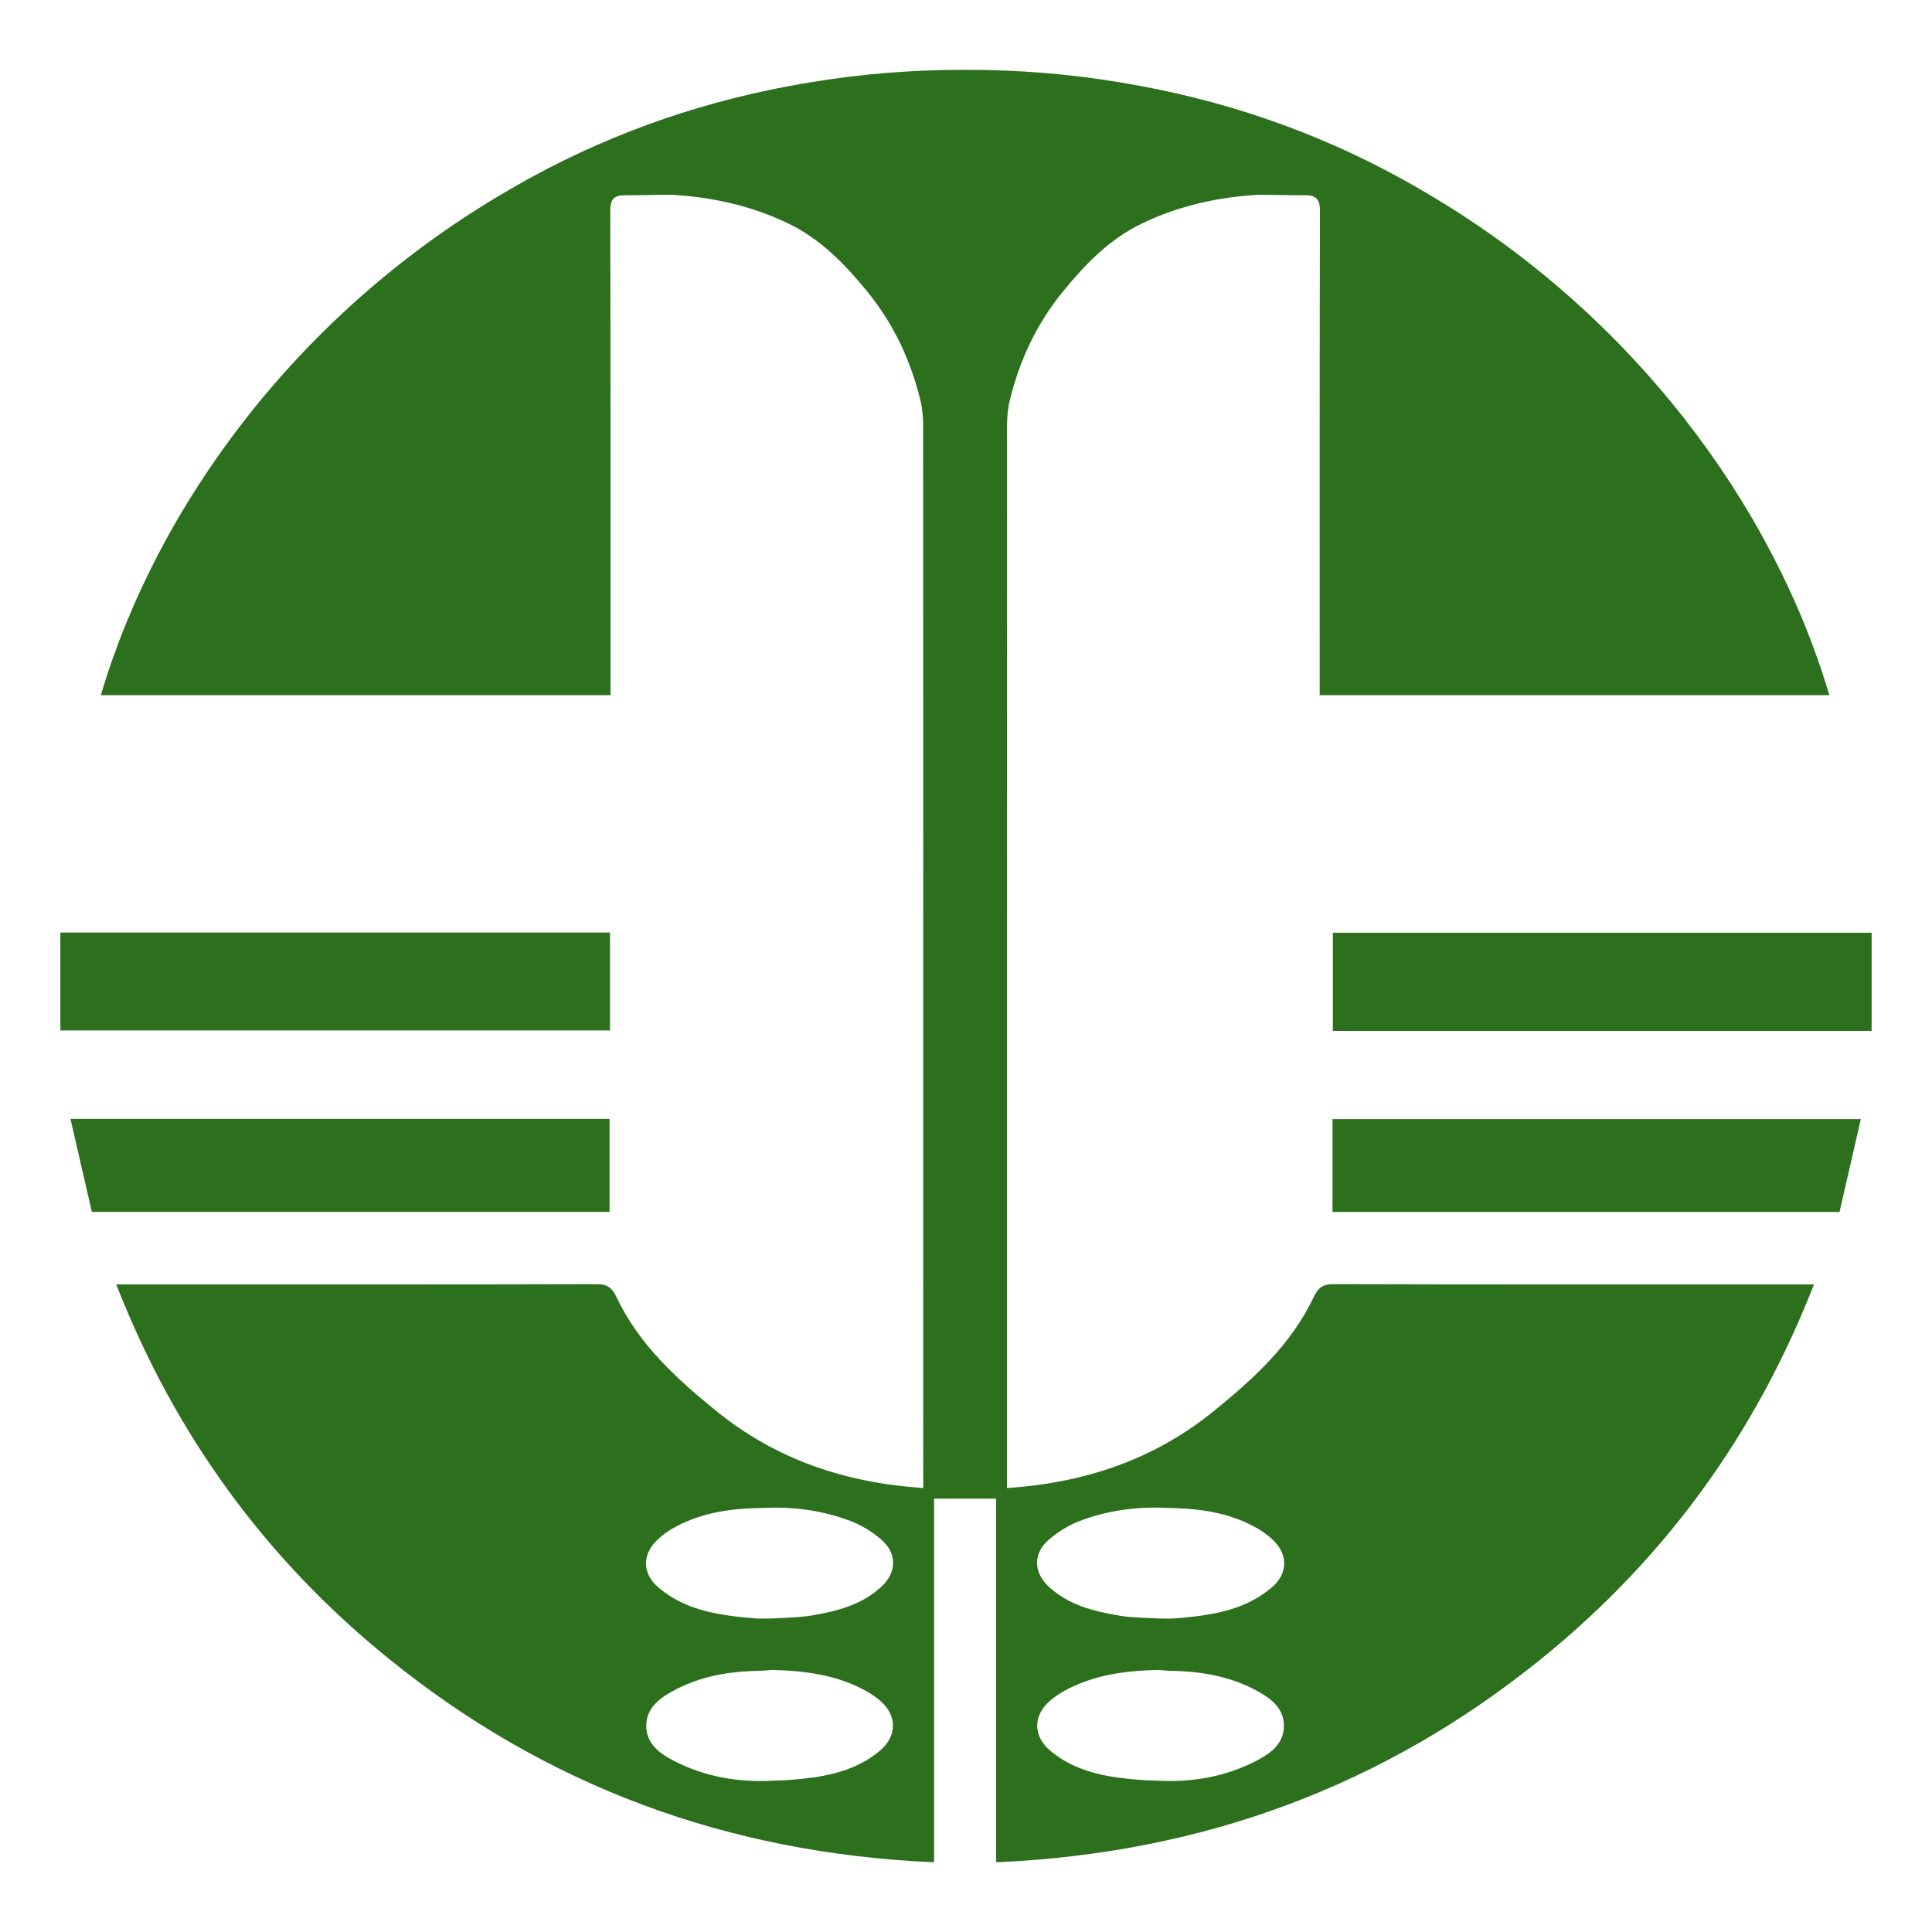 <svg xmlns="http://www.w3.org/2000/svg" id="Layer_1" width="320" height="320" viewBox="0 0 320 320"><defs><style>.cls-1{fill:#2c701e;}</style></defs><g id="_&#x645;&#x62D;&#x6CC;&#x637;_&#x632;&#x6CC;&#x633;&#x62A;"><path class="cls-1" d="M220.918,212.698c-1.834-.005-2.592,.582-3.368,2.218-3.696,7.776-9.873,13.412-16.429,18.739-9.928,8.08-21.354,11.934-34.336,12.816v-2.73c0-57.759-.005-115.523,.014-173.283,.005-1.372,.12-2.781,.444-4.107,1.612-6.653,4.444-12.71,8.806-18.05,3.728-4.569,7.743-8.727,13.167-11.324,6.209-2.971,12.663-4.338,19.279-4.722,2.559,.005,5.119,.102,7.678,.083,1.839-.014,2.462,.684,2.453,2.615-.065,25.798-.042,51.596-.042,77.394v2.795l84.412-.005c-.005-.014-.014-.042-.014-.042-9.277-31.342-32.488-62.823-66.001-82.703-.092-.055-.185-.111-.277-.166-13.726-8.214-28.621-14.04-44.652-17.367-.328-.065-.651-.134-.975-.199-.578-.116-1.15-.226-1.732-.333-.236-.046-.476-.092-.712-.134-.587-.111-1.178-.217-1.77-.319-.536-.092-1.072-.185-1.608-.273-8.154-1.344-16.627-2.056-25.405-2.037-8.778-.018-17.251,.693-25.405,2.037-.536,.092-1.072,.18-1.608,.273-.591,.102-1.183,.208-1.77,.319-.236,.042-.476,.088-.712,.134-.582,.106-1.155,.217-1.732,.333-.323,.065-.651,.129-.975,.199-16.031,3.326-30.926,9.152-44.652,17.367l-.277,.166C49.206,52.273,25.995,83.754,16.719,115.096c0,0-.009,.032-.014,.046H101.117v-2.795c0-25.798,.023-51.596-.042-77.394-.009-1.931,.615-2.629,2.453-2.615,2.559,.018,5.119-.079,7.678-.083,6.616,.384,13.07,1.751,19.279,4.722,5.424,2.596,9.439,6.754,13.167,11.324,4.361,5.341,7.193,11.398,8.806,18.05,.323,1.326,.439,2.735,.444,4.107,.018,57.759,.014,115.523,.014,173.283v2.73c-12.982-.882-24.407-4.736-34.336-12.816-6.556-5.327-12.733-10.963-16.429-18.739-.776-1.635-1.534-2.222-3.368-2.218-11.504,.032-23.008,.046-34.511,.046-.947,0-1.894,.005-2.846,0-13.112,.005-26.218,0-39.33,0h-2.841c9.688,24.823,24.671,45.401,45.063,61.931,26.145,21.197,56.188,32.229,90.007,33.758,0,0,.259-.005,.388-.005v-60.199h10.275v60.199c.134,0,.388,.005,.388,.005,33.819-1.529,63.862-12.562,90.007-33.758,20.393-16.53,35.375-37.108,45.064-61.931h-45.017c-11.504,0-23.008-.014-34.511-.046Zm-75.177,77.274c-3.678,3.1-8.145,4.153-12.761,4.643-1.603,.171-3.197,.282-4.782,.309-.023,0-.046,0-.065,.005-5.761,.328-11.425-.591-16.729-3.391-2.296-1.215-4.389-2.823-4.357-5.747,.032-2.786,1.991-4.361,4.213-5.604,4.597-2.569,9.577-3.396,14.738-3.446,.642-.042,1.28-.092,1.913-.148,5.438,.134,10.723,.813,15.56,3.502,.799,.444,1.566,.975,2.268,1.566,2.878,2.435,2.888,5.877,0,8.311Zm.282-27.203c-3.276,3.077-7.443,4.112-11.689,4.823-.102,.018-.212,.032-.333,.051-.005,0-.014,0-.018,.005-.162,.023-.323,.037-.485,.06-2.619,.296-7.812,.499-8.7,.314-.346-.018-.693-.042-1.04-.074-5.304-.513-10.497-1.409-14.724-5.036-2.643-2.264-2.717-5.373-.217-7.803,.758-.739,1.635-1.391,2.555-1.922,4.223-2.449,8.903-3.239,13.675-3.396,.42-.014,.841-.023,1.261-.028,4.943-.249,9.827,.356,14.572,2.167,1.82,.693,3.585,1.783,5.064,3.054,2.661,2.278,2.615,5.405,.079,7.785Zm62.273,28.769c-5.304,2.8-10.968,3.719-16.729,3.391-.018,0-.042,0-.065-.005-1.585-.028-3.179-.139-4.782-.309-4.615-.49-9.083-1.543-12.761-4.643-2.888-2.435-2.878-5.877,0-8.311,.702-.591,1.469-1.123,2.268-1.566,4.837-2.689,10.123-3.368,15.56-3.502,.633,.055,1.27,.106,1.913,.148,5.156,.051,10.141,.878,14.738,3.446,2.222,1.243,4.181,2.818,4.213,5.604,.032,2.924-2.061,4.532-4.357,5.747Zm2.37-28.626c-4.227,3.627-9.42,4.523-14.724,5.036-.346,.032-.693,.055-1.04,.074-.846,.176-5.618,0-8.325-.273,1.012,.129,2.028,.199,3.045,.273-1.308-.088-2.615-.176-3.904-.374-.005-.005-.014-.005-.018-.005-.12-.018-.231-.032-.333-.051-4.246-.712-8.413-1.746-11.689-4.823-2.536-2.379-2.583-5.507,.079-7.785,1.478-1.27,3.243-2.361,5.064-3.054,4.745-1.811,9.628-2.416,14.572-2.167,.42,.005,.841,.014,1.261,.028,4.772,.157,9.453,.947,13.675,3.396,.919,.531,1.797,1.183,2.555,1.922,2.499,2.43,2.425,5.539-.217,7.803Z"></path><path class="cls-1" d="M101.035,154.456v16.218H10v-16.218H101.035Z"></path><path class="cls-1" d="M310,170.75h-89.23v-16.257h89.23v16.257Z"></path><path class="cls-1" d="M100.961,200.728H15.216c-1.149-4.99-2.327-10.111-3.546-15.405H100.961v15.405Z"></path><path class="cls-1" d="M220.703,200.737v-15.378h87.51c-1.187,5.177-2.349,10.244-3.526,15.378h-83.984Z"></path></g></svg>